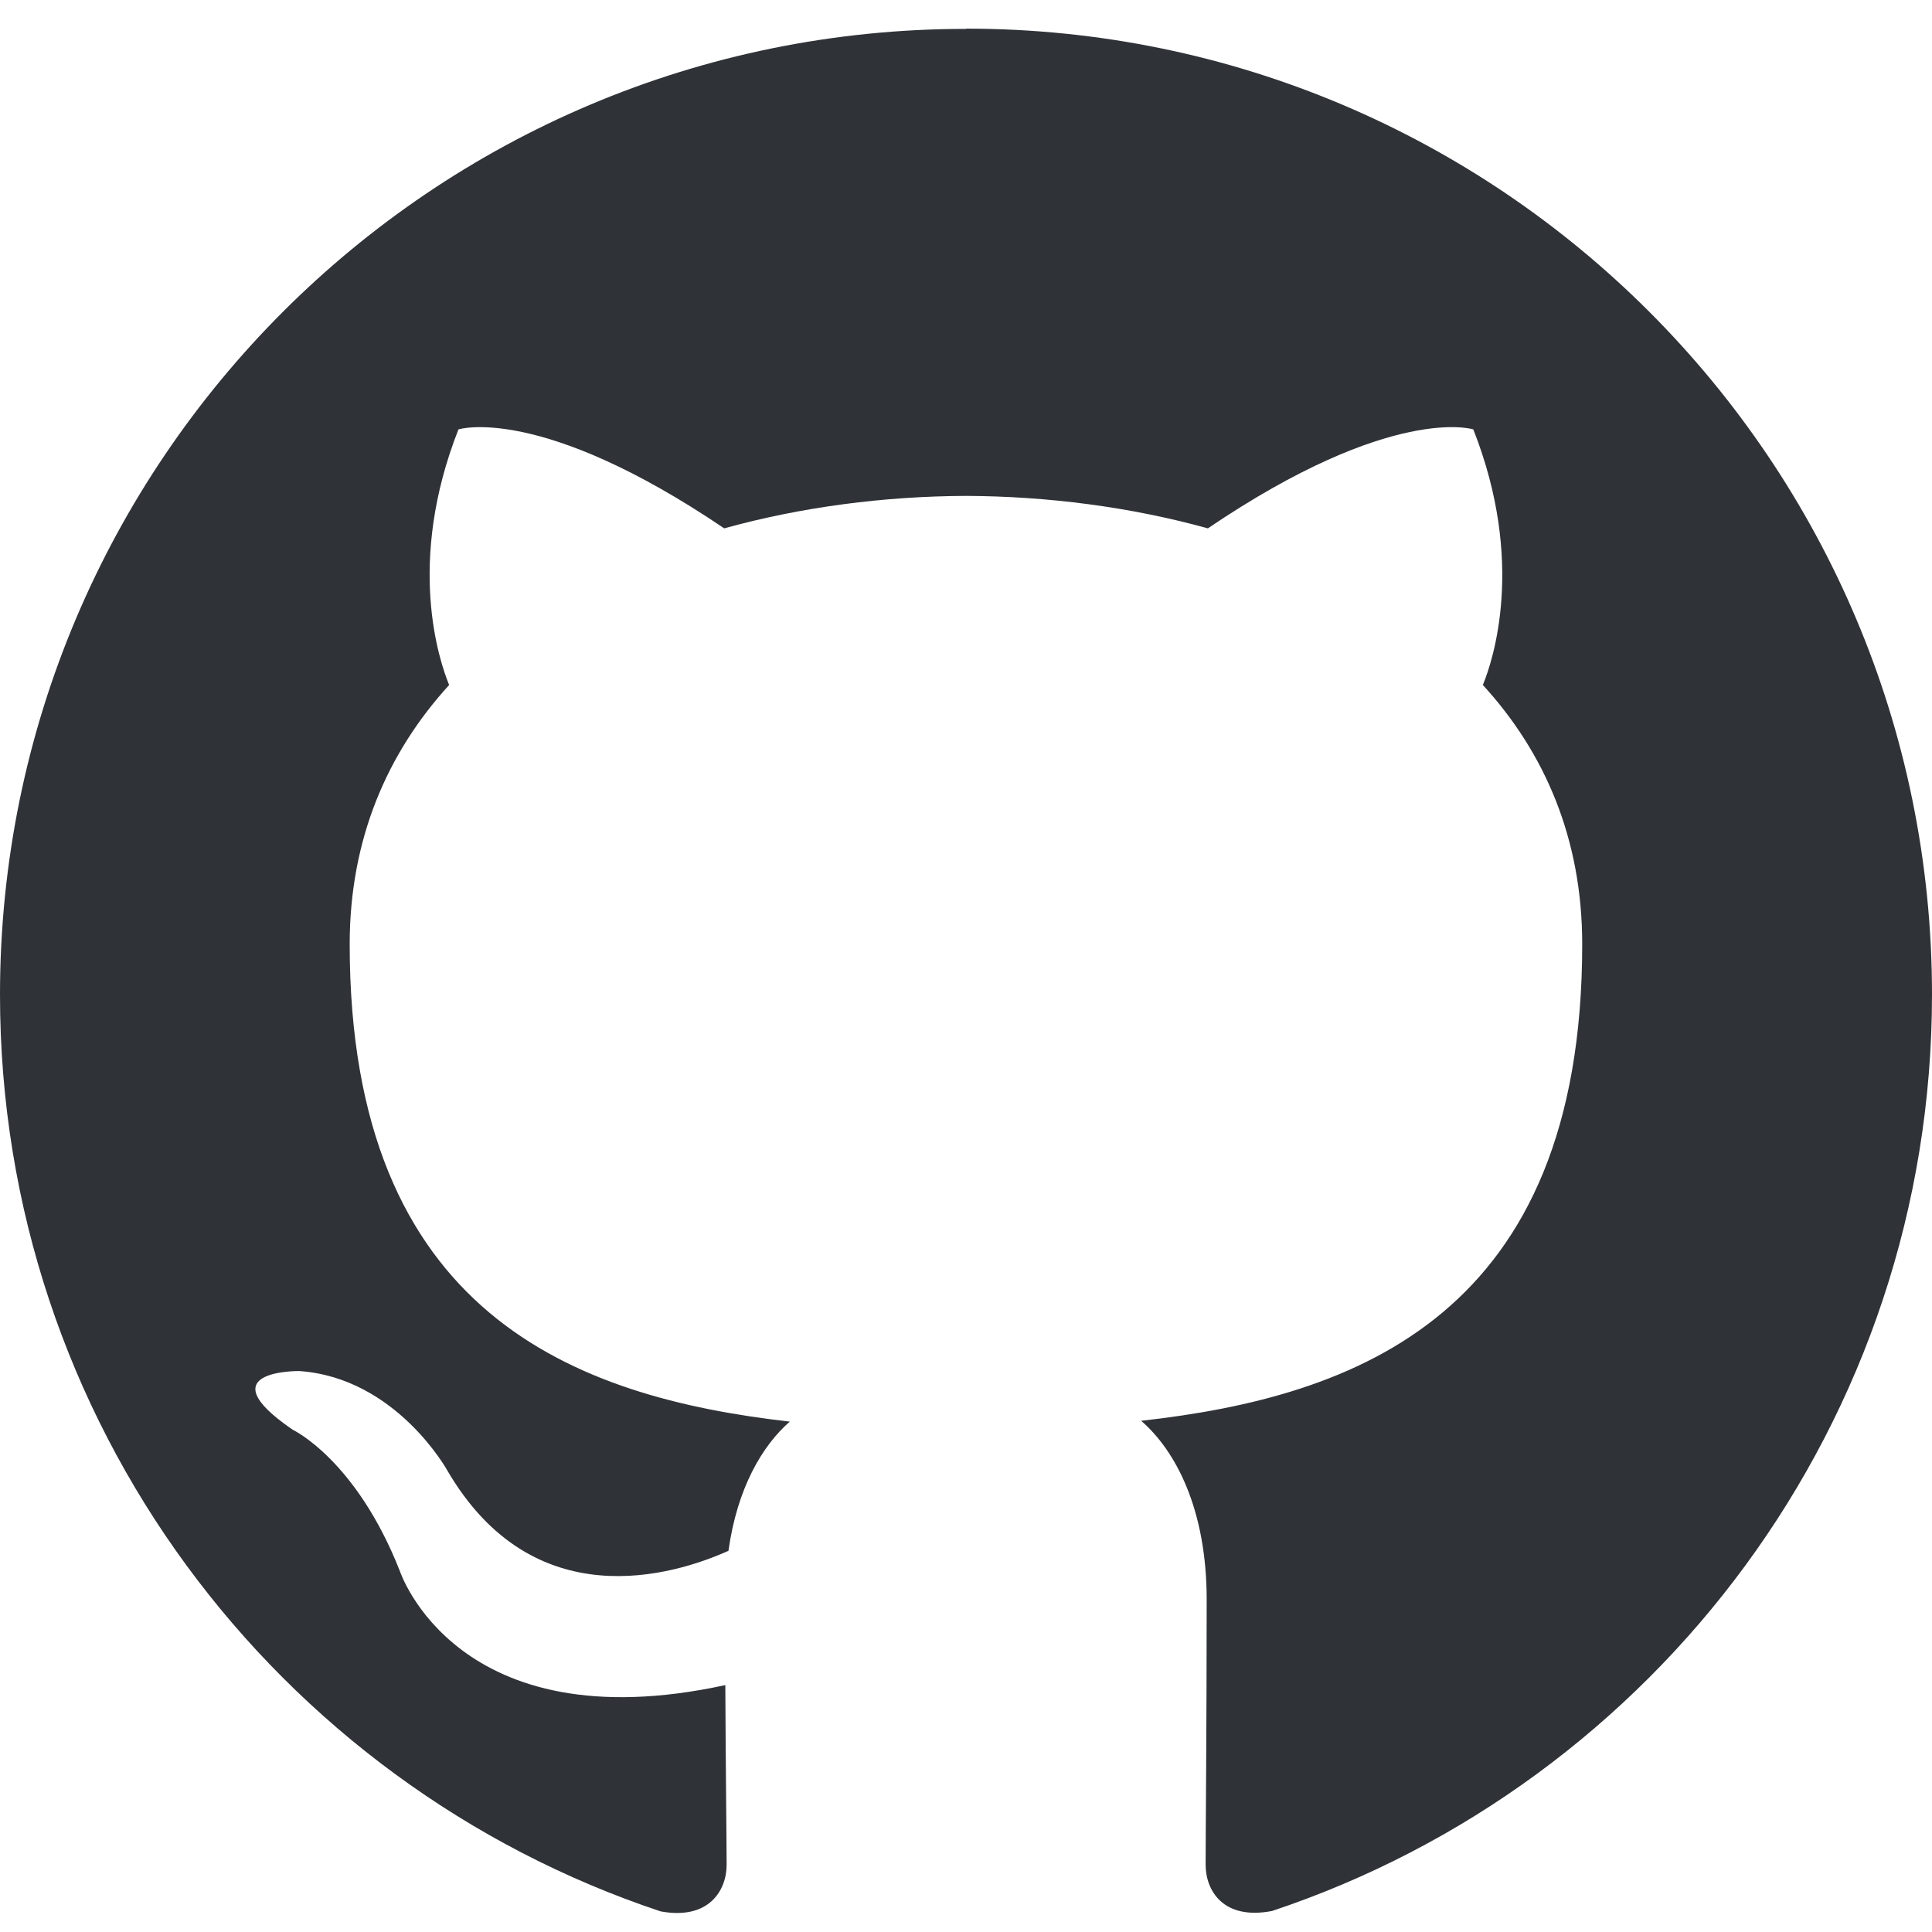 <svg width="40" height="40" viewBox="0 0 40 40" fill="none" xmlns="http://www.w3.org/2000/svg">
<path d="M19.999 0.598C8.954 0.598 0 9.552 0 20.596C0 29.433 5.73 36.928 13.677 39.573C14.677 39.758 15.044 39.138 15.044 38.61C15.044 38.133 15.024 36.558 15.017 34.888C9.452 36.098 8.279 32.528 8.279 32.528C7.37 30.216 6.06 29.601 6.06 29.601C4.245 28.358 6.197 28.386 6.197 28.386C8.204 28.526 9.262 30.446 9.262 30.446C11.047 33.503 13.942 32.618 15.082 32.108C15.261 30.816 15.779 29.933 16.352 29.433C11.909 28.928 7.24 27.213 7.24 19.549C7.24 17.366 8.022 15.582 9.299 14.182C9.092 13.677 8.407 11.644 9.492 8.89C9.492 8.89 11.172 8.352 14.994 10.939C16.589 10.497 18.299 10.274 19.999 10.267C21.699 10.274 23.411 10.497 25.008 10.939C28.826 8.352 30.503 8.89 30.503 8.89C31.59 11.644 30.908 13.679 30.701 14.182C31.983 15.582 32.758 17.366 32.758 19.549C32.758 27.231 28.078 28.921 23.626 29.416C24.343 30.036 24.983 31.253 24.983 33.118C24.983 35.793 24.961 37.948 24.961 38.605C24.961 39.138 25.321 39.76 26.336 39.565C34.278 36.918 40 29.423 40 20.591C40 9.547 31.046 0.593 20.001 0.593L19.999 0.598Z" fill="#2F3237"/>
</svg>
